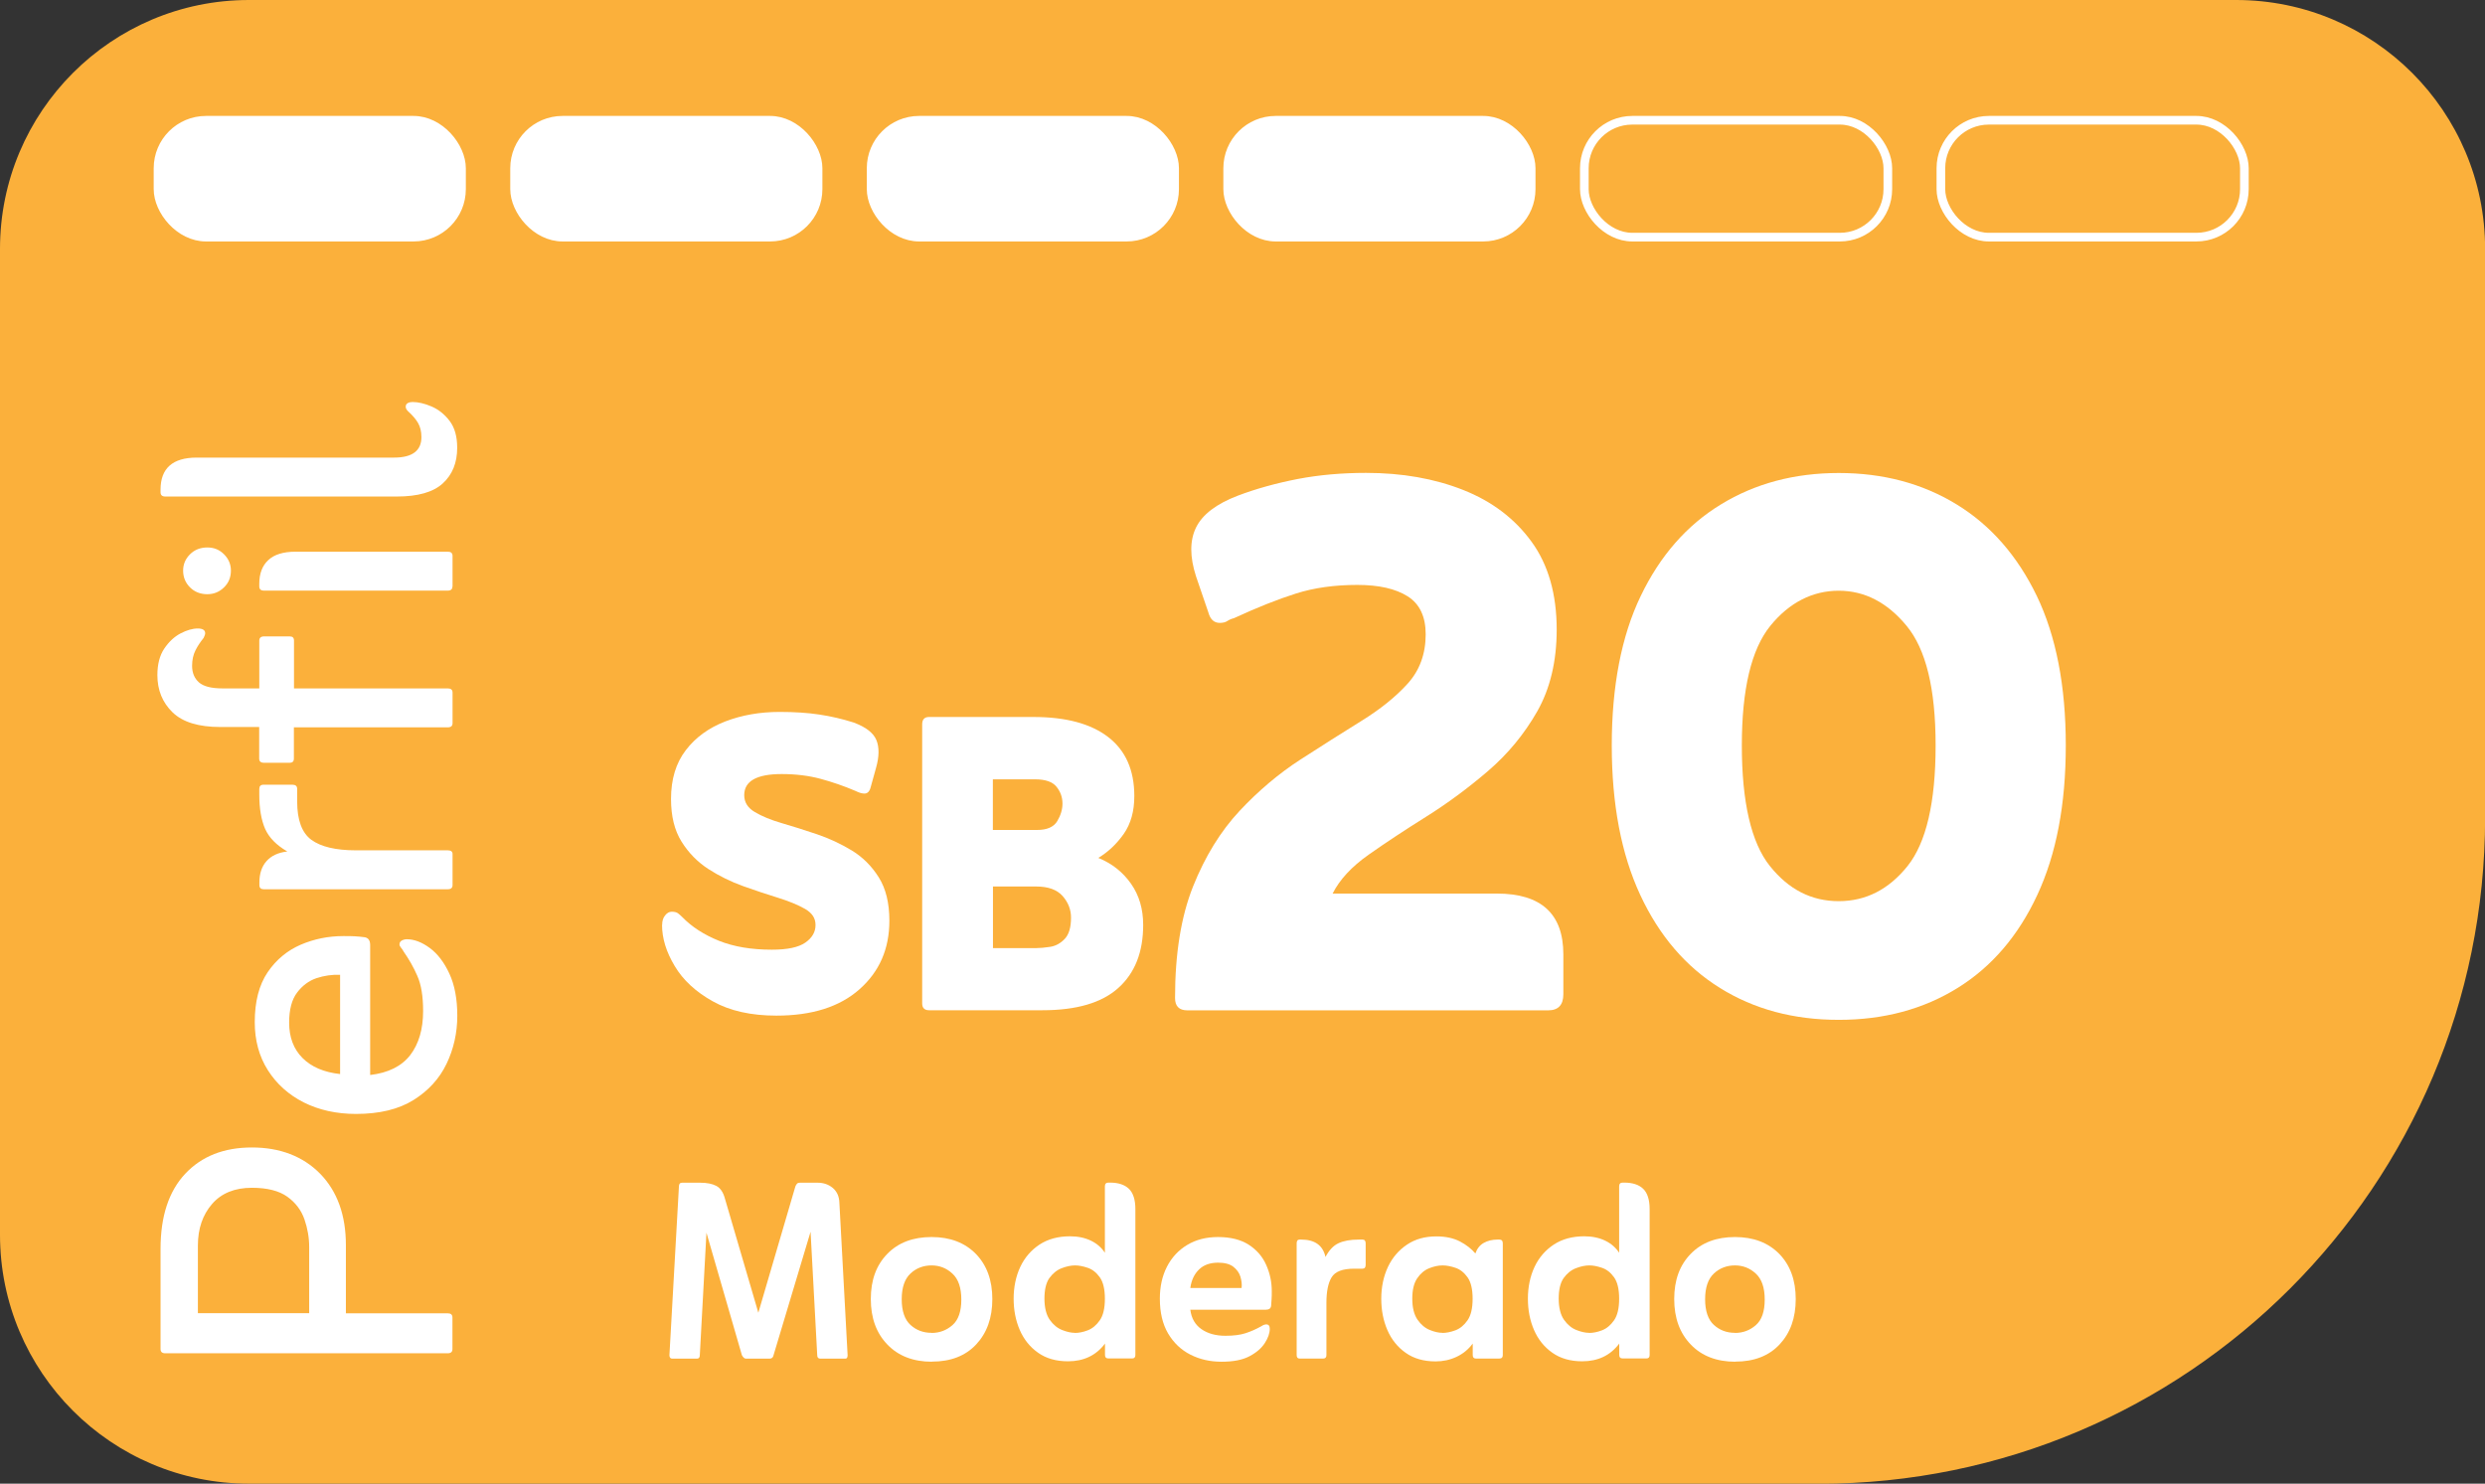 <?xml version="1.0" encoding="UTF-8"?>
<svg id="Layer_2" data-name="Layer 2" xmlns="http://www.w3.org/2000/svg" viewBox="0 0 235.57 140.65">
  <rect x="0" y="0" width="235.57" height="140.65" fill="#333333" stroke="none"/>
  <defs>
    <style>
      .cls-1, .cls-2 {
        stroke: #fff;
        stroke-miterlimit: 10;
        stroke-width: .82px;
      }

      .cls-1, .cls-3 {
        fill: #fff;
      }

      .cls-2 {
        fill: none;
      }

      .cls-4 {
        fill: #fbb03b;
      }
    </style>
  </defs>
  <g id="Layer_1-2" data-name="Layer 1">
    <g>
      <path class="cls-4" d="M172.42,140.65H23.6c-13.03,0-23.6-10.57-23.6-23.6V23.6C0,10.57,10.57,0,23.6,0h188.38c13.03,0,23.6,10.57,23.6,23.6v53.91c0,34.88-28.27,63.15-63.15,63.15Z"/>
      <g>
        <path class="cls-3" d="M32.79,124.5h9.65c.3,0,.45.13.45.4v2.99c0,.27-.15.4-.45.4H15.67c-.3,0-.45-.13-.45-.4v-9.5c0-3.08.78-5.46,2.34-7.12,1.56-1.66,3.67-2.49,6.32-2.49s4.84.83,6.47,2.49c1.62,1.66,2.44,3.92,2.44,6.77v6.47ZM29.31,124.5v-6.27c0-.9-.15-1.77-.45-2.64-.3-.86-.84-1.58-1.62-2.14-.78-.56-1.9-.85-3.36-.85-1.62,0-2.89.51-3.78,1.54s-1.34,2.34-1.34,3.93v6.42h10.55Z"/>
        <path class="cls-3" d="M35.08,101.91c1.72-.2,2.99-.83,3.81-1.89.81-1.06,1.22-2.45,1.22-4.18,0-1.39-.18-2.5-.55-3.33-.36-.83-.8-1.59-1.29-2.29-.07-.13-.15-.26-.25-.37-.1-.12-.15-.22-.15-.32,0-.17.08-.29.22-.37.15-.08.31-.12.47-.12.7,0,1.42.27,2.17.82.75.55,1.37,1.36,1.87,2.44.5,1.08.75,2.41.75,4s-.34,3.14-1.02,4.55c-.68,1.41-1.72,2.55-3.13,3.43-1.41.88-3.23,1.32-5.45,1.32-1.86,0-3.51-.37-4.95-1.09-1.44-.73-2.58-1.75-3.41-3.06s-1.24-2.83-1.24-4.55c0-1.96.41-3.53,1.22-4.73.81-1.19,1.86-2.06,3.13-2.61,1.28-.55,2.63-.82,4.05-.82.43,0,.8,0,1.09.02.3.02.58.04.85.08.4.03.6.28.6.75v12.34ZM32.24,101.81v-9.4c-.76-.03-1.51.08-2.24.32-.73.25-1.34.71-1.84,1.37-.5.66-.75,1.61-.75,2.84,0,1.39.42,2.51,1.27,3.36s2.03,1.35,3.56,1.52Z"/>
        <path class="cls-3" d="M27.22,80.71c-1.03-.6-1.72-1.31-2.09-2.14-.36-.83-.55-1.91-.55-3.23v-.55c0-.26.13-.4.4-.4h2.74c.3,0,.45.13.45.4v1.19c0,1.76.45,2.97,1.34,3.63.9.66,2.31,1,4.23,1h8.71c.3,0,.45.12.45.35v2.94c0,.27-.15.4-.45.4h-17.46c-.26,0-.4-.13-.4-.4v-.25c0-.83.22-1.5.67-2.01.45-.51,1.1-.82,1.97-.92Z"/>
        <path class="cls-3" d="M27.86,68.92v2.99c0,.27-.13.4-.4.4h-2.44c-.3,0-.45-.13-.45-.4v-2.99h-3.68c-2.06,0-3.57-.46-4.53-1.39s-1.44-2.11-1.44-3.53c0-1.03.22-1.87.65-2.51s.95-1.13,1.54-1.44,1.14-.47,1.64-.47c.46,0,.7.15.7.45,0,.1-.05.25-.15.45-.3.37-.56.75-.77,1.17-.21.42-.32.9-.32,1.47,0,.66.22,1.19.65,1.57.43.38,1.18.57,2.24.57h3.48v-4.53c0-.26.15-.4.45-.4h2.44c.27,0,.4.13.4.4v4.53h14.58c.3,0,.45.13.45.4v2.89c0,.27-.15.4-.45.4h-14.58ZM19.65,56.33c-.66,0-1.21-.22-1.64-.65-.43-.43-.65-.96-.65-1.59,0-.6.22-1.11.65-1.54.43-.43.98-.65,1.64-.65s1.16.22,1.59.65.65.95.65,1.54c0,.63-.21,1.16-.65,1.59s-.96.65-1.59.65ZM42.89,55.59c0,.27-.15.4-.45.4h-17.41c-.3,0-.45-.13-.45-.4v-.25c0-.96.28-1.71.85-2.24.56-.53,1.43-.8,2.59-.8h14.43c.3,0,.45.13.45.4v2.89Z"/>
        <path class="cls-3" d="M43.34,42.45c0,1.43-.46,2.55-1.37,3.38-.91.83-2.36,1.24-4.35,1.24H15.67c-.3,0-.45-.13-.45-.4v-.25c0-2.02,1.14-3.04,3.43-3.04h18.71c1.72,0,2.59-.65,2.59-1.94,0-.53-.11-.98-.32-1.34s-.51-.71-.87-1.04c-.2-.17-.3-.33-.3-.5s.07-.28.2-.35c.13-.07.28-.1.45-.1.53,0,1.13.14,1.79.42.66.28,1.24.74,1.72,1.37s.72,1.48.72,2.54Z"/>
      </g>
      <g>
        <path class="cls-3" d="M62.77,87.68c0-.37.09-.67.28-.9.18-.23.39-.35.62-.35.27,0,.47.05.6.15.13.1.27.22.4.35.9.93,2.06,1.68,3.47,2.25,1.42.57,3.09.85,5.03.85,1.47,0,2.52-.22,3.17-.67.65-.45.97-1.01.97-1.67s-.33-1.14-1-1.53c-.67-.38-1.52-.73-2.55-1.05-1.03-.32-2.13-.68-3.3-1.1-1.17-.42-2.27-.96-3.3-1.62-1.03-.67-1.88-1.53-2.55-2.6-.67-1.07-1-2.42-1-4.05,0-1.87.47-3.41,1.4-4.62.93-1.22,2.18-2.12,3.75-2.73,1.57-.6,3.28-.9,5.15-.9,1.4,0,2.66.08,3.77.25,1.12.17,2.19.42,3.23.75,1.17.43,1.89.99,2.17,1.67.28.68.27,1.56-.03,2.62l-.5,1.8c-.1.43-.3.65-.6.65-.23,0-.52-.08-.85-.25-1.1-.47-2.21-.85-3.32-1.15-1.12-.3-2.34-.45-3.68-.45-2.37,0-3.55.67-3.55,2,0,.67.33,1.2,1,1.6.67.4,1.52.75,2.55,1.05s2.14.65,3.33,1.05c1.18.4,2.29.92,3.33,1.55,1.03.63,1.88,1.48,2.55,2.55s1,2.43,1,4.1c0,2.67-.94,4.83-2.83,6.5-1.88,1.67-4.51,2.5-7.88,2.5-2.4,0-4.41-.45-6.02-1.35-1.62-.9-2.83-2.02-3.62-3.35-.8-1.33-1.2-2.63-1.2-3.9Z"/>
        <path class="cls-3" d="M104.12,81.33c1.3.53,2.33,1.35,3.1,2.45s1.15,2.4,1.15,3.9c0,2.57-.78,4.56-2.35,5.97-1.57,1.42-3.97,2.12-7.2,2.12h-10.75c-.43,0-.65-.22-.65-.65v-26.45c0-.47.22-.7.65-.7h9.9c3.07,0,5.43.63,7.08,1.9,1.65,1.27,2.48,3.13,2.48,5.6,0,1.43-.33,2.62-1,3.58-.67.95-1.47,1.71-2.4,2.27ZM94.12,78.68h4.2c.93,0,1.57-.28,1.9-.83s.5-1.11.5-1.67c0-.6-.19-1.13-.57-1.6-.38-.47-1.06-.7-2.03-.7h-4v4.8ZM94.12,89.88h4.1c.37,0,.81-.04,1.33-.12.52-.08.98-.33,1.38-.75.4-.42.6-1.09.6-2.02,0-.77-.27-1.45-.8-2.05-.53-.6-1.37-.9-2.5-.9h-4.1v5.85Z"/>
        <path class="cls-3" d="M126.33,84.71h15.57c4.2,0,6.3,1.92,6.3,5.76v3.78c0,1.02-.48,1.53-1.44,1.53h-34.2c-.78,0-1.17-.39-1.17-1.17,0-4.2.57-7.72,1.71-10.58,1.14-2.85,2.61-5.23,4.41-7.16,1.8-1.92,3.72-3.54,5.76-4.86,2.04-1.32,3.96-2.53,5.76-3.65,1.8-1.11,3.27-2.29,4.41-3.55,1.14-1.26,1.71-2.82,1.71-4.68,0-1.68-.57-2.88-1.71-3.6-1.14-.72-2.73-1.08-4.77-1.08-2.16,0-4.09.27-5.8.81s-3.68,1.32-5.89,2.34c-.24.06-.45.15-.63.27-.18.12-.42.18-.72.18-.54,0-.9-.33-1.08-.99l-1.17-3.42c-.6-1.86-.6-3.4,0-4.63.6-1.23,1.92-2.24,3.96-3.02,1.74-.66,3.63-1.18,5.67-1.58,2.04-.39,4.2-.58,6.48-.58,3.42,0,6.49.54,9.22,1.62,2.73,1.08,4.89,2.72,6.48,4.91,1.59,2.19,2.38,4.97,2.38,8.33,0,3-.62,5.58-1.84,7.74-1.23,2.16-2.79,4.05-4.68,5.67-1.89,1.62-3.84,3.06-5.85,4.32-2.01,1.26-3.83,2.46-5.45,3.6-1.62,1.14-2.76,2.37-3.42,3.69Z"/>
        <path class="cls-3" d="M174.3,96.68c-4.26,0-8.01-1-11.25-3.02-3.24-2.01-5.76-4.95-7.56-8.82-1.8-3.87-2.7-8.6-2.7-14.18s.91-10.36,2.75-14.17c1.83-3.81,4.37-6.71,7.61-8.68,3.24-1.98,6.96-2.97,11.16-2.97s7.92.99,11.16,2.97c3.24,1.98,5.77,4.88,7.61,8.68,1.83,3.81,2.75,8.54,2.75,14.17s-.9,10.31-2.7,14.18c-1.8,3.87-4.32,6.81-7.56,8.82-3.24,2.01-6.99,3.02-11.25,3.02ZM174.3,85.43c2.58,0,4.75-1.11,6.53-3.33,1.77-2.22,2.66-6.03,2.66-11.43s-.92-9.12-2.75-11.34c-1.83-2.22-3.98-3.33-6.44-3.33s-4.68,1.11-6.48,3.33c-1.8,2.22-2.7,6-2.7,11.34s.88,9.21,2.66,11.43c1.77,2.22,3.94,3.33,6.52,3.33Z"/>
      </g>
      <g>
        <path class="cls-3" d="M71.89,124.44l3.51-11.97c.04-.1.09-.18.15-.25.06-.07.15-.1.27-.1h1.68c.58,0,1.06.17,1.46.51.39.34.59.8.61,1.38l.78,14.46c0,.22-.07.33-.21.33h-2.37c-.2,0-.3-.11-.3-.33l-.63-11.7-3.51,11.7c-.04.22-.17.33-.39.33h-2.22c-.14,0-.27-.11-.39-.33l-3.36-11.61-.63,11.61c0,.22-.09.33-.27.33h-2.34c-.18,0-.27-.11-.27-.33l.9-15.99c0-.24.1-.36.3-.36h1.71c.64,0,1.15.1,1.53.3s.65.59.81,1.17l3.18,10.86Z"/>
        <path class="cls-3" d="M88.34,129.09c-1.76,0-3.17-.54-4.21-1.62-1.05-1.08-1.58-2.52-1.58-4.32s.52-3.21,1.56-4.28c1.04-1.07,2.44-1.6,4.2-1.6s3.16.54,4.2,1.6c1.04,1.07,1.56,2.5,1.56,4.28s-.51,3.21-1.53,4.3c-1.02,1.09-2.42,1.63-4.2,1.63ZM88.31,126.36c.76,0,1.42-.25,1.98-.74.56-.49.84-1.29.84-2.42s-.28-1.94-.84-2.46c-.56-.52-1.22-.78-1.98-.78s-1.45.25-2,.77c-.55.51-.83,1.33-.83,2.44s.28,1.93.83,2.43,1.21.75,2,.75Z"/>
        <path class="cls-3" d="M104.74,118.8v-6.33c0-.24.11-.36.33-.36h.15c.78,0,1.38.19,1.79.58.41.39.62,1.04.62,1.93v13.83c0,.22-.1.33-.3.33h-2.25c-.22,0-.33-.11-.33-.33v-1.08c-.84,1.12-2.01,1.68-3.51,1.68-1.12,0-2.07-.27-2.83-.81-.77-.54-1.35-1.26-1.74-2.16-.39-.9-.58-1.89-.58-2.97s.21-2.12.63-3.01,1.03-1.59,1.83-2.12c.8-.52,1.76-.78,2.88-.78.76,0,1.42.14,2,.42.57.28,1.01.67,1.33,1.17ZM101.89,126.36c.38,0,.79-.08,1.23-.25.44-.17.82-.49,1.14-.95s.48-1.14.48-2.04-.16-1.58-.48-2.03c-.32-.45-.7-.75-1.14-.9-.44-.15-.84-.23-1.2-.23-.4,0-.83.09-1.29.27-.46.18-.84.5-1.16.94-.31.45-.46,1.1-.46,1.94s.17,1.53.5,2,.72.79,1.17.97c.45.18.86.27,1.21.27Z"/>
        <path class="cls-3" d="M112.84,124.17c.1.8.45,1.41,1.05,1.83s1.36.63,2.28.63c.76,0,1.39-.08,1.89-.24.5-.16,1-.38,1.5-.66.18-.12.34-.18.48-.18.22,0,.33.14.33.42,0,.42-.16.87-.47,1.35-.31.48-.79.9-1.45,1.25-.66.35-1.54.52-2.64.52s-2.07-.22-2.96-.67-1.59-1.12-2.12-2.01c-.52-.89-.78-1.99-.78-3.29,0-1.14.22-2.15.67-3.03.45-.88,1.09-1.57,1.92-2.07s1.8-.75,2.92-.75c1.2,0,2.17.25,2.92.73.75.49,1.3,1.12,1.65,1.91.35.78.53,1.61.53,2.49,0,.3,0,.57-.02.79s-.03.42-.04.58c-.02.26-.19.39-.51.39h-7.17ZM112.84,122.1h4.86c.04-.34,0-.69-.11-1.06-.11-.37-.33-.68-.67-.95-.34-.26-.82-.39-1.44-.39-.76,0-1.37.21-1.81.64-.45.43-.73,1.02-.83,1.75Z"/>
        <path class="cls-3" d="M125.65,119.16c.34-.64.75-1.08,1.23-1.3.48-.23,1.13-.35,1.95-.35h.33c.2,0,.3.12.3.36v2.04c0,.24-.1.36-.3.36h-.78c-1.1,0-1.82.27-2.15.82-.33.55-.49,1.36-.49,2.42v4.95c0,.22-.1.33-.3.33h-2.25c-.18,0-.27-.11-.27-.33v-10.59c0-.24.09-.36.27-.36h.15c1.3,0,2.07.55,2.31,1.65Z"/>
        <path class="cls-3" d="M139.6,127.38c-.4.54-.91.96-1.53,1.25s-1.28.43-1.98.43c-1.12,0-2.07-.27-2.83-.81-.77-.54-1.35-1.26-1.74-2.16-.39-.9-.58-1.89-.58-2.97s.21-2.12.63-3.01,1.02-1.59,1.81-2.12,1.71-.78,2.78-.78c.88,0,1.62.16,2.24.48.61.32,1.09.7,1.46,1.14.16-.46.42-.79.79-1,.37-.21.81-.32,1.33-.32h.15c.22,0,.33.12.33.36v10.59c0,.22-.11.33-.33.33h-2.22c-.2,0-.3-.11-.3-.33v-1.08ZM136.72,126.36c.38,0,.79-.08,1.25-.25.45-.17.83-.49,1.15-.95s.48-1.14.48-2.04-.16-1.58-.48-2.03c-.32-.45-.7-.75-1.14-.9-.44-.15-.85-.23-1.23-.23-.4,0-.82.09-1.27.27-.45.18-.83.5-1.14.96-.31.46-.46,1.1-.46,1.92,0,.86.17,1.53.5,2s.71.79,1.16.97c.44.18.84.27,1.2.27Z"/>
        <path class="cls-3" d="M153.49,118.8v-6.33c0-.24.11-.36.33-.36h.15c.78,0,1.38.19,1.79.58.41.39.62,1.04.62,1.93v13.83c0,.22-.1.33-.3.33h-2.25c-.22,0-.33-.11-.33-.33v-1.08c-.84,1.12-2.01,1.68-3.51,1.68-1.12,0-2.07-.27-2.83-.81-.77-.54-1.35-1.26-1.74-2.16-.39-.9-.58-1.89-.58-2.97s.21-2.12.63-3.01,1.03-1.59,1.83-2.12c.8-.52,1.76-.78,2.88-.78.76,0,1.42.14,2,.42.57.28,1.01.67,1.33,1.17ZM150.64,126.36c.38,0,.79-.08,1.23-.25.44-.17.82-.49,1.14-.95s.48-1.14.48-2.04-.16-1.58-.48-2.03c-.32-.45-.7-.75-1.14-.9-.44-.15-.84-.23-1.2-.23-.4,0-.83.09-1.29.27-.46.18-.84.5-1.16.94-.31.45-.46,1.1-.46,1.94s.17,1.53.5,2,.72.79,1.17.97c.45.18.86.27,1.21.27Z"/>
        <path class="cls-3" d="M164.5,129.09c-1.76,0-3.17-.54-4.21-1.62-1.05-1.08-1.58-2.52-1.58-4.32s.52-3.21,1.56-4.28c1.04-1.07,2.44-1.6,4.2-1.6s3.16.54,4.2,1.6c1.04,1.07,1.56,2.5,1.56,4.28s-.51,3.21-1.53,4.3c-1.02,1.09-2.42,1.63-4.2,1.63ZM164.47,126.36c.76,0,1.42-.25,1.98-.74.56-.49.84-1.29.84-2.42s-.28-1.94-.84-2.46c-.56-.52-1.22-.78-1.98-.78s-1.45.25-2,.77c-.55.51-.83,1.33-.83,2.44s.28,1.93.83,2.43,1.21.75,2,.75Z"/>
      </g>
      <rect class="cls-1" x="14.98" y="11.4" width="28.77" height="11.08" rx="4.55" ry="4.55"/>
      <rect class="cls-1" x="48.78" y="11.4" width="28.77" height="11.08" rx="4.55" ry="4.55"/>
      <rect class="cls-1" x="82.58" y="11.4" width="28.77" height="11.08" rx="4.55" ry="4.55"/>
      <rect class="cls-1" x="116.38" y="11.4" width="28.77" height="11.08" rx="4.55" ry="4.55"/>
      <rect class="cls-2" x="150.19" y="11.4" width="28.77" height="11.08" rx="4.55" ry="4.55"/>
      <rect class="cls-2" x="183.99" y="11.4" width="28.77" height="11.08" rx="4.55" ry="4.55"/>
    </g>
  </g>
</svg>